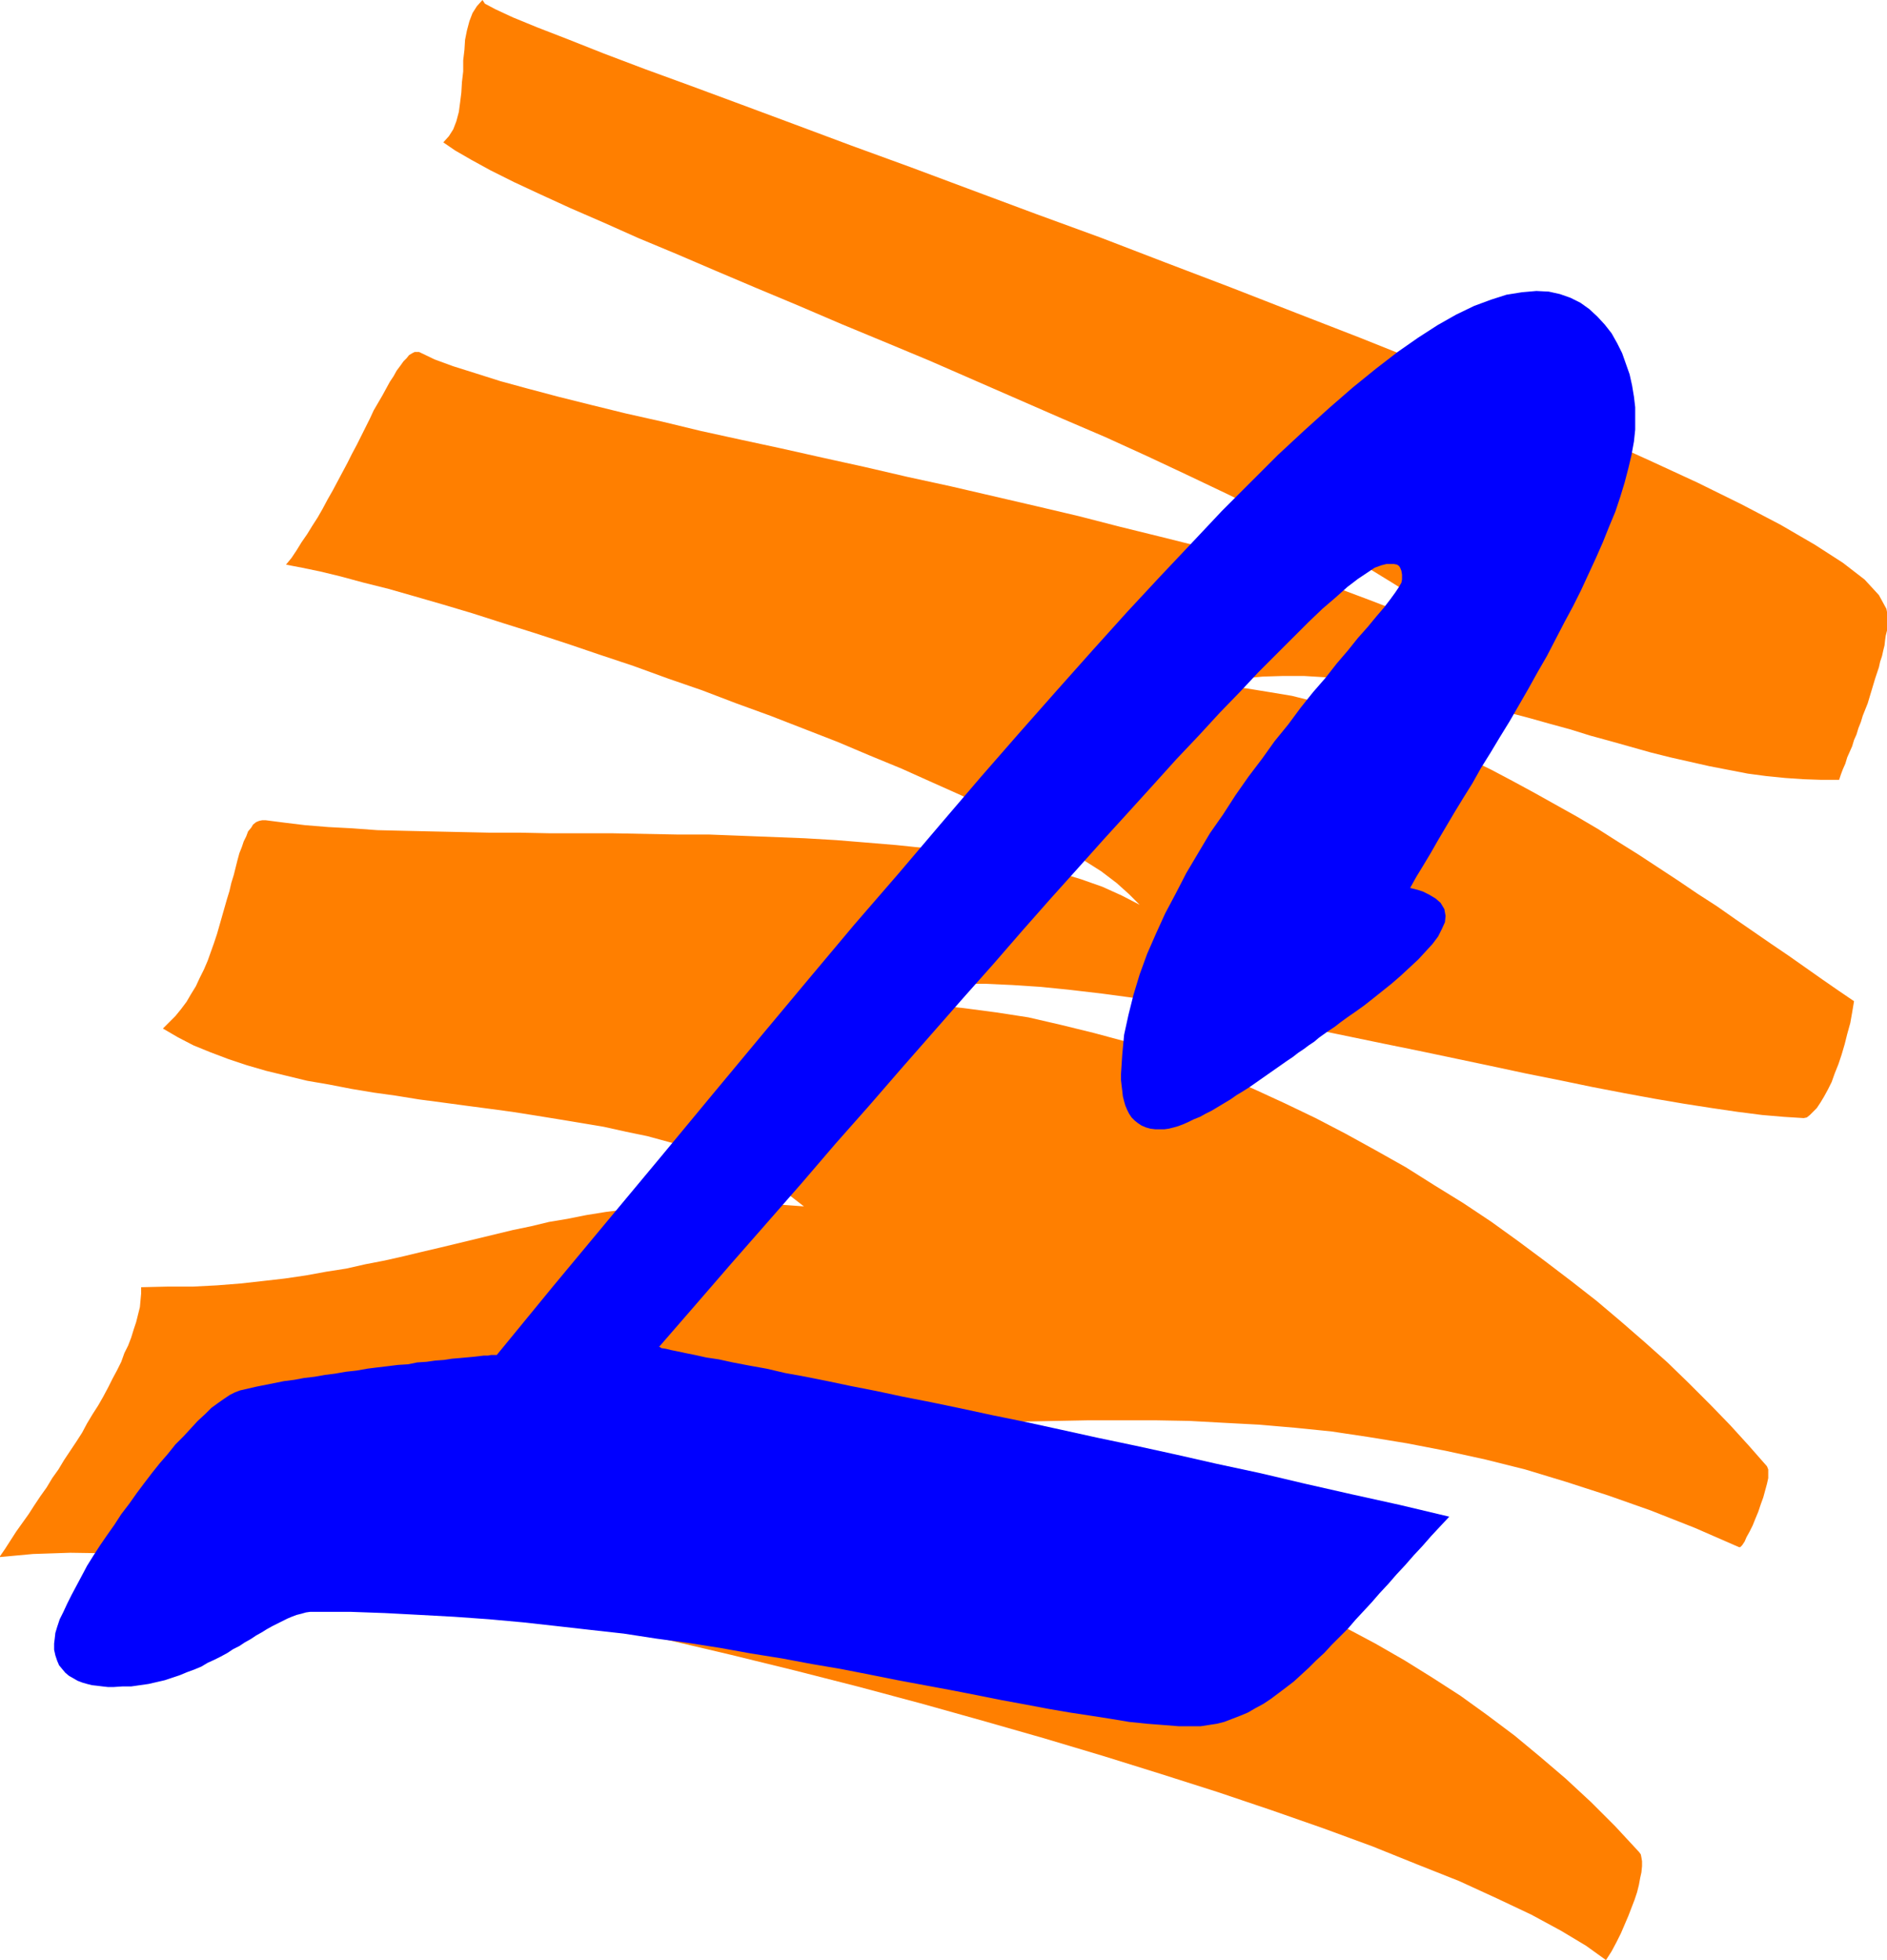 <svg xmlns="http://www.w3.org/2000/svg" fill-rule="evenodd" height="509.307" preserveAspectRatio="none" stroke-linecap="round" viewBox="0 0 3035 3152" width="490.455"><style>.pen1{stroke:none}</style><path class="pen1" style="fill:#ff7f00" d="m-1 2504 9-13 9-14 9-14 10-14 10-14 9-14 10-15 10-14 9-15 10-14 9-15 10-15 10-15 9-14 8-15 9-15 9-14 8-14 8-15 7-14 7-13 7-14 5-14 6-12 5-13 4-13 4-12 3-12 3-12 1-11 1-11v-10l42-1h41l39-2 38-3 36-4 35-4 34-5 33-6 32-5 31-7 31-6 31-7 29-7 30-7 29-7 29-7 29-7 29-7 29-6 29-7 30-5 30-6 31-5 31-4 32-4 33-3 34-2 35-1h74l39 2 41 3-22-17-23-16-25-15-27-13-28-13-30-11-31-10-33-9-33-9-34-7-36-8-36-6-36-6-37-6-38-6-37-5-38-5-37-5-38-5-37-6-36-5-36-6-36-7-35-6-33-8-33-8-31-9-30-10-29-11-27-11-25-13-24-14 10-10 10-10 9-11 9-12 7-12 8-13 6-13 7-14 6-14 5-14 5-14 5-15 4-14 4-14 4-14 4-14 4-13 3-13 4-13 3-12 3-12 3-11 4-10 3-9 4-8 3-8 5-6 3-5 5-4 5-2 5-1h5l31 4 33 4 37 3 38 2 41 3 42 1 44 1 46 1 47 1h49l49 1h101l52 1 52 1h51l52 2 51 2 51 2 51 3 49 4 48 4 48 5 46 6 44 6 43 8 41 9 39 10 36 11 34 12 31 14 29 15-17-17-20-18-25-19-30-19-33-20-36-20-39-21-43-21-44-21-47-21-49-22-51-21-52-22-54-21-54-21-55-20-55-21-55-19-55-20-54-18-53-18-52-17-51-16-50-16-47-14-45-13-42-12-40-10-37-10-33-8-29-6-26-5 9-11 8-12 8-13 9-13 8-13 9-14 8-14 8-15 8-14 8-15 8-15 8-15 7-14 8-15 7-14 7-14 7-14 6-13 7-12 7-12 6-11 6-11 6-9 5-9 6-8 5-7 5-5 4-5 5-3 4-2h7l25 12 30 11 35 11 41 13 44 12 49 13 52 13 57 14 58 13 62 15 64 14 65 14 67 15 68 15 69 16 69 15 69 16 69 16 68 16 66 17 65 16 64 16 60 17 59 17 55 17 51 17 48 18 44 17 39 17 34 18 29 17 23 18-13-21-20-21-28-23-32-25-40-25-44-27-48-28-54-28-57-29-61-30-63-30-66-31-68-31-70-30-71-31-71-31-71-31-72-30-70-29-70-30-67-28-66-28-63-27-60-25-56-25-53-23-48-22-43-20-38-19-31-17-26-15-19-13 9-10 7-11 5-13 4-15 2-15 2-16 1-17 2-17V97l2-17 1-16 3-15 4-15 5-13 7-11 9-10 4 6 17 9 28 13 39 16 49 19 58 23 66 25 74 27 81 30 86 32 91 34 96 35 99 37 102 38 104 38 104 40 105 40 105 41 103 40 100 40 98 40 94 40 89 39 84 38 78 36 71 35 63 33 55 32 45 29 35 27 23 25 12 22 1 5 1 5v18l-1 7-2 8-1 7-1 9-2 8-2 9-3 9-2 9-3 9-3 9-3 10-3 10-3 10-3 10-4 10-4 10-3 10-4 10-3 10-4 9-3 10-4 9-4 9-3 10-4 9-3 8-3 9h-29l-29-1-29-2-30-3-30-4-31-6-31-6-31-7-31-7-32-8-32-9-32-9-33-9-32-10-33-9-32-9-34-9-33-9-33-9-33-7-33-8-33-7-33-5-33-5-34-4-32-3-33-2h-33l-33 1-33 3-32 4-32 6 36 2 35 4 37 6 36 6 36 9 36 10 36 11 36 12 35 14 36 14 36 16 35 16 35 17 34 18 35 19 34 19 34 19 34 20 33 21 32 20 32 21 32 21 31 21 31 20 30 21 29 20 29 20 28 19 27 19 27 19 26 18 25 17-3 18-3 17-5 18-4 16-5 17-5 15-6 15-5 14-6 12-6 11-6 10-6 9-6 6-5 5-5 4-5 1-32-2-35-3-39-5-41-6-45-7-47-8-49-9-52-10-53-11-55-11-56-12-57-12-57-12-59-12-58-12-58-12-58-11-57-10-57-10-55-10-55-8-52-7-51-6-49-5-46-3-44-2h-40l-37 2-35 4-30 6-27 9-22 11h52l52 2 52 5 53 7 52 8 52 12 53 13 52 14 51 17 52 18 51 20 51 21 50 23 50 24 48 25 49 27 48 27 46 29 47 29 45 30 43 31 43 32 42 32 41 32 39 33 38 33 37 33 35 34 34 34 32 33 30 33 29 33 2 5v14l-2 9-3 11-3 11-4 11-4 12-5 12-4 10-5 10-5 9-3 7-4 6-3 3h-2l-71-31-71-28-68-24-68-22-66-20-64-16-64-14-62-12-61-10-60-9-59-6-58-5-57-3-55-3-55-1h-107l-52 1-51 1-51 2-49 2-49 1-49 2h-48l-47 1-47-1-46-1-46-3-45-3-46-6-44-6-45-9 58 13 59 14 57 13 58 13 57 14 56 14 56 14 56 14 55 15 55 15 54 16 54 16 53 17 52 17 52 18 51 20 51 19 50 21 49 22 48 24 48 24 47 25 47 27 45 28 45 29 43 31 44 33 41 34 41 35 41 38 39 39 38 41 3 4 1 5 1 6v8l-1 10-2 9-2 11-3 12-4 12-5 13-5 13-6 14-6 14-7 14-8 15-9 14-32-23-40-24-48-26-55-26-61-28-68-27-72-29-79-29-83-29-86-29-91-29-93-29-97-29-98-28-100-28-101-27-102-26-102-25-102-24-101-22-100-21-98-19-96-18-93-15-89-14-87-11-81-9-77-6-72-4-66-1-60 2-54 5z"/><path class="pen1" style="fill:#00f" d="m2325 1473-1 10-5 11-6 12-9 12-11 12-12 13-14 13-14 13-15 13-15 12-15 12-14 11-14 10-13 9-11 8-9 7-6 4-6 4-7 5-7 5-7 6-9 6-8 6-9 6-9 7-9 6-10 7-10 7-10 7-10 7-10 7-10 7-11 7-10 6-10 7-10 6-10 6-10 6-10 5-9 5-10 4-8 4-9 4-8 3-7 2-8 2-7 1h-15l-8-1-7-2-7-3-6-4-5-4-5-5-4-6-3-6-3-7-2-7-2-8-1-9-1-8-1-9v-10l2-31 3-32 7-32 8-32 10-33 12-33 14-32 15-33 17-32 17-33 19-32 19-32 21-30 20-31 21-30 22-29 20-28 22-27 20-27 20-25 20-23 18-23 18-21 16-20 16-18 14-17 12-14 10-13 8-11 6-9 4-7 1-5v-8l-1-6-2-5-2-3-3-2-5-1h-12l-8 2-11 4-12 8-15 10-17 13-19 17-21 18-23 22-24 24-27 27-29 29-30 32-32 33-34 37-36 38-37 41-39 43-41 45-42 47-44 49-45 51-46 53-48 54-50 57-50 57-52 60-54 61-54 63-56 64-57 65-58 67-59 68h1l3 2 7 1 8 2 10 2 14 3 15 3 18 4 20 3 23 5 26 5 28 5 30 7 33 6 35 7 38 8 41 8 42 9 46 9 48 10 51 11 54 11 55 12 59 13 62 13 64 14 66 15 70 15 72 17 75 17 77 17 80 19-15 16-14 15-14 16-14 15-14 16-14 15-13 15-14 15-13 15-13 14-13 14-12 14-13 13-13 13-12 13-13 12-12 12-12 11-12 11-13 10-12 9-12 9-12 8-13 7-12 7-12 5-13 5-13 5-12 3-13 2-13 2h-35l-25-2-26-2-29-3-30-5-32-5-33-5-35-6-37-7-38-7-40-8-41-8-43-8-43-8-45-9-46-9-47-8-48-9-50-8-50-9-51-8-52-7-52-8-54-6-53-6-54-6-55-5-56-4-55-3-57-3-56-2h-64l-7 1-7 2-8 2-8 3-7 3-8 4-8 4-8 4-9 5-8 5-9 5-9 6-9 5-9 6-10 5-9 6-11 6-10 5-11 5-10 6-12 5-11 4-12 5-12 4-12 4-13 3-13 3-14 2-14 2h-14l-15 1h-8l-9-1-8-1-9-1-8-2-7-2-8-3-7-4-7-4-6-5-5-6-5-6-3-7-3-9-2-9v-10l1-8 1-9 3-10 4-12 6-12 6-13 7-14 8-15 8-15 9-17 10-16 11-17 11-16 12-17 11-17 13-17 12-17 12-16 13-17 12-15 13-15 12-15 13-13 12-13 11-12 12-11 10-10 11-8 10-7 9-6 8-4 8-3 13-3 13-3 15-3 15-3 15-3 16-2 16-3 17-2 17-3 16-2 17-3 18-2 17-3 16-2 17-2 16-2 16-1 15-3 15-1 14-2 14-1 13-2 12-1 11-1 11-1 9-1 8-1h7l5-1h9l91-111 89-107 85-102 82-99 79-95 76-91 73-87 71-82 68-80 65-76 62-71 61-69 57-64 55-61 53-57 51-54 48-51 46-46 44-44 42-39 41-37 38-33 37-30 35-27 33-23 31-20 30-17 29-14 27-10 25-8 25-4 23-2 20 1 18 4 17 6 16 8 14 10 13 12 12 13 11 14 9 16 8 16 6 17 6 17 4 18 3 18 2 17v36l-2 19-4 22-5 21-6 23-7 23-8 24-10 24-10 25-11 25-12 26-12 26-13 26-14 26-14 27-14 27-15 26-15 27-15 26-15 26-16 26-15 25-15 24-14 25-15 24-14 23-13 22-13 22-12 21-12 20-11 18-10 18 4 1 8 2 9 3 10 5 10 6 8 7 6 10 2 11z"/></svg>
